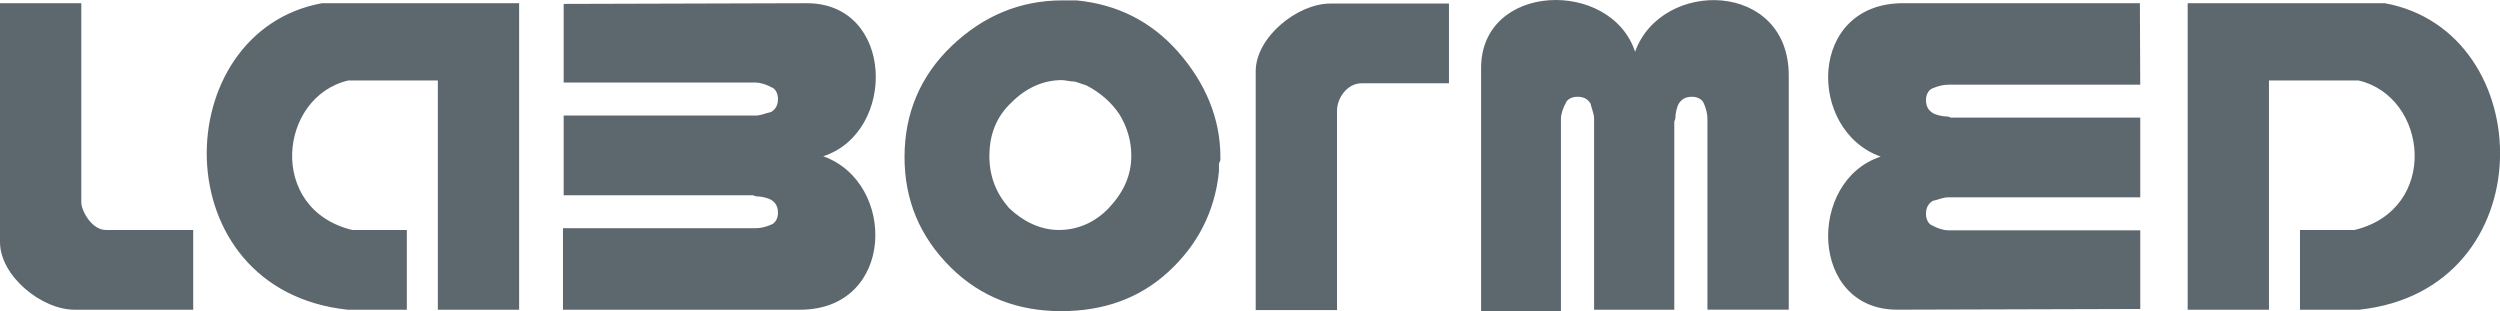 <svg width="225" height="28" viewBox="0 0 225 28" fill="none" xmlns="http://www.w3.org/2000/svg">
<g clip-path="url(#clip0_101_391)">
<path d="M153.669 27.874V10.686C153.669 10.239 153.54 9.76 153.348 9.313C153.219 8.964 152.804 8.709 152.288 8.709C151.646 8.709 151.325 8.964 151.101 9.313C150.909 9.631 150.78 10.239 150.78 10.686L150.686 10.941V27.874H143.467V10.686C143.467 10.239 143.244 9.76 143.146 9.313C142.923 8.964 142.602 8.709 141.96 8.709C141.447 8.709 140.997 8.964 140.903 9.313C140.711 9.631 140.484 10.239 140.484 10.686V28.003H133.297V6.124C133.297 -1.593 144.978 -1.943 147.158 4.657C149.534 -1.946 160.988 -1.754 160.988 6.792V27.871H153.672L153.669 27.874ZM50.667 20.538H68.027C68.477 20.538 68.958 20.409 69.405 20.22C69.758 20.091 70.016 19.678 70.016 19.168C70.016 18.529 69.761 18.211 69.405 17.988C69.084 17.796 68.477 17.669 68.027 17.669L67.769 17.572H50.73V10.396H68.027C68.477 10.396 68.958 10.173 69.405 10.078C69.758 9.855 70.016 9.537 70.016 8.898C70.016 8.388 69.761 7.941 69.405 7.846C69.084 7.654 68.477 7.431 68.027 7.431H50.73V0.352L72.615 0.289C80.507 0.289 80.733 11.898 74.091 14.065C80.733 16.426 80.573 27.874 72.004 27.874H50.667V20.538ZM192.624 7.623H175.33C174.88 7.623 174.399 7.752 173.949 7.941C173.597 8.07 173.339 8.482 173.339 8.992C173.339 9.631 173.597 9.949 173.949 10.173C174.27 10.365 174.88 10.491 175.33 10.491L175.585 10.586H192.624V17.761H175.33C174.88 17.761 174.399 17.985 173.949 18.079C173.597 18.303 173.339 18.621 173.339 19.26C173.339 19.77 173.597 20.217 173.949 20.311C174.27 20.503 174.88 20.727 175.33 20.727H192.624V27.808L170.74 27.871C162.845 27.871 162.621 16.262 169.264 14.096C162.621 11.735 162.684 0.287 171.284 0.287H192.59L192.621 7.623H192.624ZM196.891 27.874V0.289H214.635C228.594 2.84 229.075 26.089 212.325 27.874H206.998V20.698H211.907C219.575 18.847 218.55 8.709 212.26 7.241H204.207V27.874H196.891ZM46.721 27.874V0.289H28.977C15.019 2.84 14.537 26.089 31.287 27.874H36.614V20.698H31.705C24.037 18.847 25.063 8.709 31.353 7.241H39.405V27.874H46.721ZM0 0.289H7.316V18.211C7.316 18.945 8.247 20.698 9.528 20.698H17.389V27.874H6.706C3.754 27.874 0 24.845 0 21.785V0.289ZM113.014 27.905H120.33V9.984C120.33 8.803 121.262 7.496 122.545 7.496H130.406V0.321H119.72C116.768 0.321 113.014 3.35 113.014 6.41V27.903V27.905ZM89.043 14.001C89.043 15.85 89.622 17.349 90.809 18.721C92.124 19.965 93.663 20.698 95.302 20.698C97.067 20.698 98.606 19.965 99.795 18.721C101.079 17.349 101.818 15.853 101.818 14.001C101.818 12.663 101.434 11.419 100.758 10.302C100.019 9.187 98.961 8.293 97.775 7.688C97.454 7.594 97.07 7.433 96.718 7.339C96.268 7.339 95.884 7.21 95.563 7.21C93.895 7.21 92.353 7.912 91.07 9.187C89.625 10.525 89.049 12.185 89.049 14.001M81.407 14.127C81.407 10.27 82.788 6.857 85.674 4.115C88.531 1.404 91.835 0.034 95.623 0.034H96.875C100.566 0.384 103.647 1.949 106.051 4.691C108.458 7.433 109.836 10.623 109.836 14.13V14.354C109.836 14.483 109.707 14.704 109.707 14.704V15.406C109.355 19.042 107.75 22.103 105.12 24.495C102.489 26.888 99.279 28.003 95.494 28.003C91.709 28.003 88.307 26.791 85.547 24.048C82.788 21.306 81.407 18.022 81.407 14.13" fill="#5D686E"/>
</g>
<defs>
<clipPath id="clip0_101_391">
<rect width="225.009" height="28" fill="white"/>
</clipPath>
</defs>
</svg>
